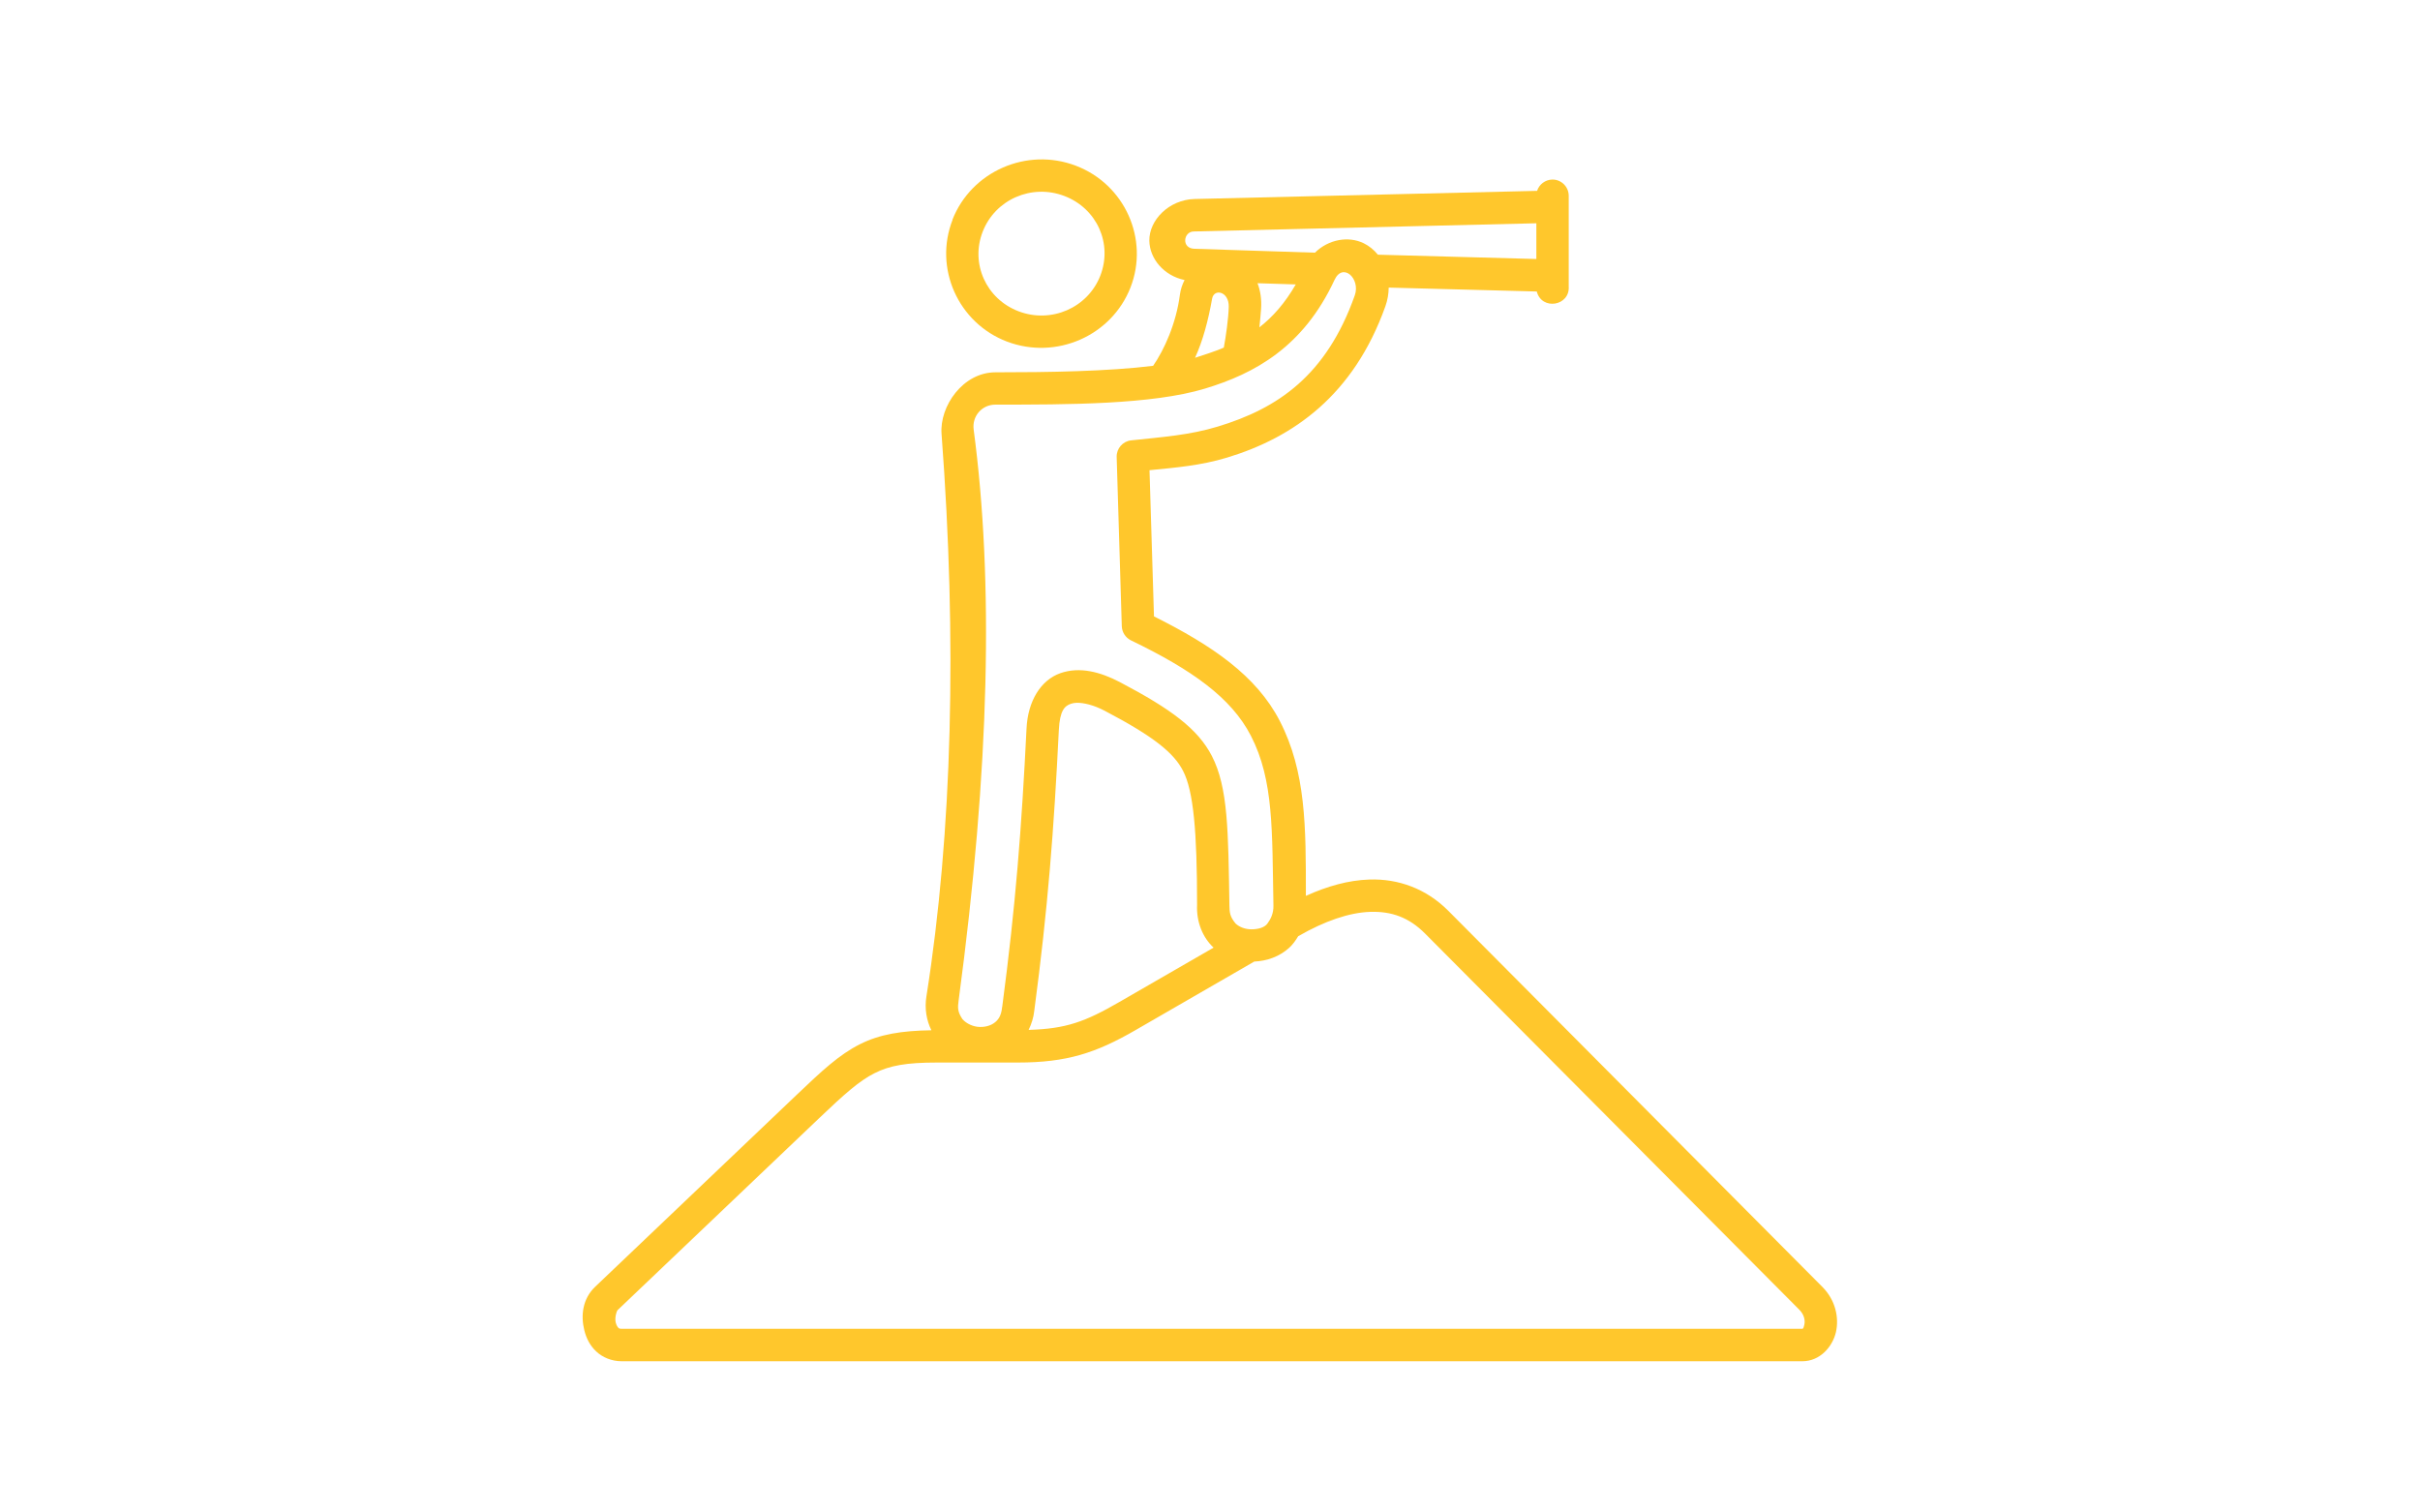 <svg xmlns="http://www.w3.org/2000/svg" xmlns:xlink="http://www.w3.org/1999/xlink" width="1280" zoomAndPan="magnify" viewBox="0 0 960 600" height="800" preserveAspectRatio="xMidYMid meet" version="1.0"><defs><clipPath id="78868a5e6d"><path d="M 231 71 L 729 71 L 729 540.336 L 231 540.336 Z M 231 71 " clip-rule="nonzero"/></clipPath></defs><rect x="-96" width="1152" fill="#ffffff" y="-60" height="720" fill-opacity="1"/><rect x="-96" width="1152" fill="#ffffff" y="-60" height="720" fill-opacity="1"/><g clip-path="url(#78868a5e6d)"><path fill="#ffc72c" d="M 543.598 361.734 C 552.012 361.48 558.91 363.891 565.379 370.398 L 713.852 519.637 C 715.812 521.641 716.133 523.961 715.754 525.57 C 715.402 527.211 715.105 527.121 714.98 527.121 L 246.562 527.121 C 245.723 527.121 245.656 527.023 245.301 526.734 C 244.98 526.41 244.535 525.738 244.27 524.703 C 243.754 522.676 244.66 520.059 244.945 519.773 L 324.949 443.578 C 334.707 434.266 340.863 428.754 346.926 425.73 C 352.98 422.668 359.586 421.504 371.762 421.504 L 403.824 421.504 C 423.156 421.504 434.727 417.738 450.453 408.645 L 497.547 381.453 C 502.547 381.227 507.57 379.52 511.504 375.91 C 512.859 374.648 513.984 373.074 514.988 371.402 C 525.43 365.371 535.258 361.988 543.598 361.734 Z M 427.121 278.793 C 429.895 278.762 433.859 279.664 438.207 281.953 C 457.961 292.297 465.727 298.805 469.309 305.805 C 473.465 313.82 474.875 329.875 474.875 358.93 C 474.555 365.859 477.199 372.016 481.414 375.91 L 481.445 375.91 L 444.035 397.496 C 430.406 405.359 422.902 408.129 408.051 408.551 C 409.184 406.223 410.012 403.684 410.301 400.879 C 415.691 360.348 418.074 329.316 420.035 289.594 C 420.422 281.77 422.383 280.023 424.836 279.184 C 425.445 278.961 426.219 278.832 427.121 278.793 Z M 487.438 121.723 C 487.309 126.371 486.344 133.301 485.477 137.902 C 481.543 139.578 477.484 140.805 474.07 141.93 C 477.164 135.168 479.293 127.176 480.832 118.516 C 481.574 114.281 487.602 115.602 487.438 121.723 Z M 498.848 112.352 L 514.02 112.828 C 509.734 120.246 504.934 125.691 499.59 129.848 C 499.844 127.297 500.133 124.656 500.262 122.527 C 500.523 118.762 500.004 115.348 498.848 112.352 Z M 537.441 117.152 C 526.164 148.98 506.902 162.035 482.996 169.246 C 471.941 172.594 461.445 173.336 448.719 174.691 C 445.398 175.043 442.887 177.914 442.977 181.266 L 445.008 248.449 C 445.105 250.832 446.492 252.953 448.621 254.02 C 472.723 265.648 488.477 276.766 496.234 291.91 C 505.324 309.504 504.617 329.57 505.164 359.281 C 505.23 362.344 504.074 364.629 502.781 366.367 C 501.594 368.051 498.891 368.66 496.441 368.66 C 493.992 368.66 491.672 367.789 490.156 366.367 C 487.805 363.57 487.773 361.832 487.703 359.281 C 487.23 329.668 487.191 312.398 480.746 299.902 C 475.207 289.168 464.637 281.312 444.215 270.578 C 436.574 266.59 428.359 264.324 420.59 267.066 C 412.863 269.805 407.742 278.121 407.223 288.945 C 405.262 328.539 402.91 359.055 397.59 399.301 C 397.559 399.395 397.559 399.457 397.535 399.523 C 397.18 403.105 395.949 404.715 394.242 405.902 C 392.566 407.066 390.117 407.609 387.703 407.32 C 385.324 406.996 383.102 405.809 381.77 404.258 C 379.809 401.293 379.91 399.746 380.262 397.039 C 392.703 304.312 394.176 230.109 386.25 170.441 C 385.539 165.09 389.512 160.512 394.887 160.512 C 423.469 160.512 457.004 160.512 477.957 154.172 C 497.703 148.207 517.004 137.711 529.406 111.023 C 532.711 103.938 539.77 110.547 537.441 117.152 Z M 609.465 88.57 L 609.465 102.746 L 546.605 101.039 C 545.051 99.137 543.16 97.566 540.992 96.504 C 534.906 93.535 526.98 94.949 521.625 100.238 L 473.785 98.688 C 468.594 98.531 469.43 91.926 473.488 91.824 Z M 615.773 71.23 C 613.008 71.301 610.594 73.105 609.754 75.711 L 473.902 78.941 C 463.691 79.195 455.797 87.379 455.934 95.5 C 456.055 102.652 461.73 109.383 469.914 111.09 C 469.016 112.828 468.359 114.734 468.074 116.832 C 466.566 128.395 461.859 138.707 457.441 145.113 C 439.527 147.34 415.777 147.695 394.867 147.695 C 381.98 147.695 372.672 161.188 373.508 172.117 C 379.691 254.18 377.793 330.121 367.52 395.176 C 366.707 400.102 367.551 404.809 369.48 408.707 C 357.684 408.871 348.992 410.289 341.164 414.219 C 332.82 418.406 325.953 424.883 316.094 434.262 L 236.09 510.465 C 231.098 515.234 230.324 521.84 231.809 527.766 C 232.551 530.762 233.965 533.723 236.48 536.082 C 238.961 538.461 242.668 540.008 246.57 540.008 L 714.988 540.008 C 721.973 540.008 726.941 534.273 728.297 528.477 C 729.613 522.645 728.102 515.754 723.004 510.594 L 574.535 361.312 C 565.746 352.484 554.621 348.52 543.227 348.91 C 534.941 349.164 526.5 351.555 518.031 355.387 C 518.062 327.777 518.062 306.16 507.688 286.02 C 498.406 267.98 480.715 255.996 457.777 244.523 L 456 186.527 C 466.219 185.492 476.145 184.75 486.777 181.527 C 513.16 173.539 536.98 156.75 549.574 121.5 C 550.484 118.953 550.859 116.477 550.891 114.086 L 609.629 115.637 C 611.566 123.238 622.812 121.434 622.301 113.641 L 622.301 77.738 C 622.344 74.141 619.387 71.172 615.773 71.23 Z M 615.773 71.23 " fill-opacity="1" fill-rule="nonzero"/></g><path fill="#ffc72c" d="M 422.199 77.738 C 435.184 82.672 441.434 96.719 436.469 109.414 C 431.477 122.109 417.047 128.426 404.062 123.492 C 391.137 118.562 384.883 104.484 389.852 91.852 C 394.836 79.125 409.238 72.816 422.199 77.738 Z M 426.738 65.727 C 407.371 58.352 385.398 67.922 377.824 87.156 L 377.895 87.156 C 370.352 106.328 380.078 128.141 399.477 135.512 C 418.902 142.863 440.875 133.328 448.445 114.086 C 455.957 94.883 446.203 73.105 426.738 65.727 Z M 426.738 65.727 " fill-opacity="1" fill-rule="evenodd"/></svg>